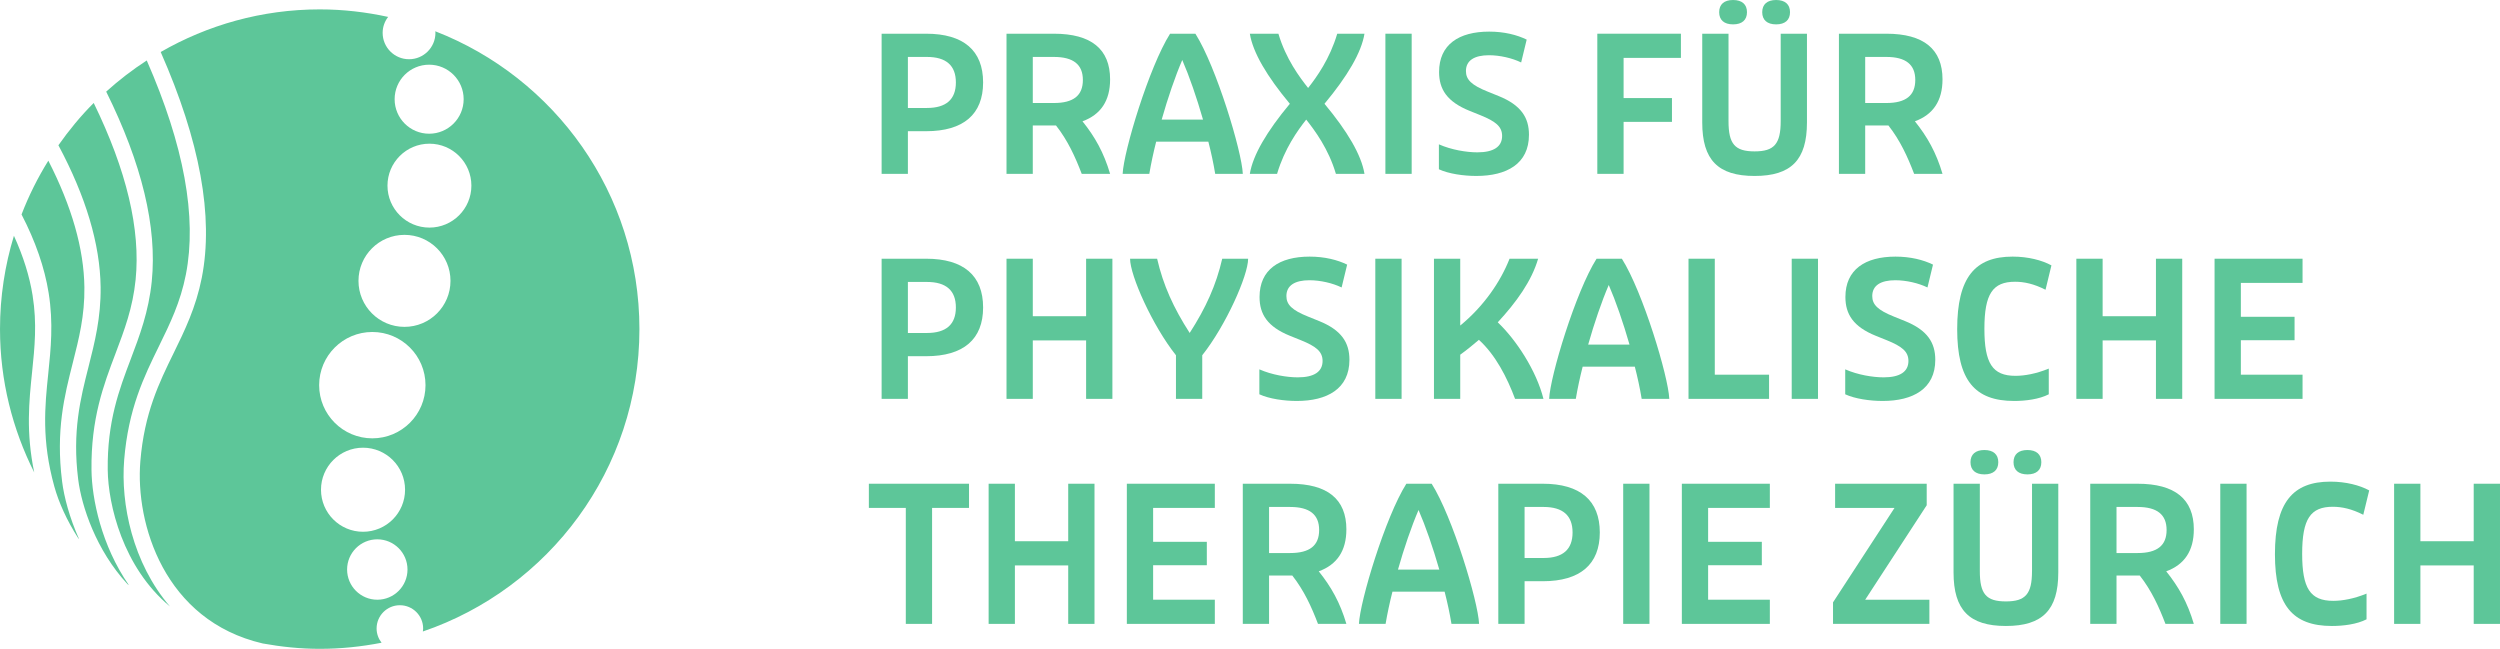 <?xml version="1.0" encoding="UTF-8"?><svg id="uuid-8612e931-c899-43dc-b98e-fca2d1ad1be8" xmlns="http://www.w3.org/2000/svg" width="100mm" height="25.952mm" viewBox="0 0 283.465 73.565"><path d="M105.015,3.822h-5.052v15.891h2.979v-4.836h2.073c4.233,0,6.456-1.921,6.456-5.527,0-3.627-2.223-5.527-6.456-5.527Zm.087,8.421h-2.16V6.456h2.16c2.18,0,3.281,.972,3.281,2.893s-1.101,2.893-3.281,2.893Z" style="fill:#5dc699;"/><path d="M117.104,14.229h2.634c1.339,1.706,2.181,3.563,2.915,5.484h3.217c-.712-2.419-1.727-4.211-3.131-5.96,2.073-.755,3.131-2.332,3.131-4.75,0-3.433-2.137-5.181-6.37-5.181h-5.376v15.891h2.979v-5.484Zm0-7.773h2.397c2.203,0,3.282,.863,3.282,2.612,0,1.771-1.079,2.612-3.282,2.612h-2.397V6.456Z" style="fill:#5dc699;"/><path d="M131.094,16.064h5.916c.302,1.166,.583,2.462,.777,3.649h3.131c-.108-2.548-3.001-12.135-5.377-15.891h-2.871c-2.376,3.756-5.269,13.343-5.377,15.891h3.023c.195-1.166,.475-2.462,.777-3.649Zm2.958-9.263c.798,1.835,1.641,4.276,2.353,6.759h-4.686c.691-2.44,1.533-4.902,2.333-6.759Z" style="fill:#5dc699;"/><path d="M144.802,19.713c.842-2.85,2.333-4.923,3.304-6.153,.971,1.23,2.526,3.303,3.367,6.153h3.239c-.345-2.138-1.943-4.836-4.534-7.946,2.59-3.109,4.189-5.807,4.534-7.945h-3.088c-.842,2.85-2.332,4.923-3.303,6.153-.972-1.23-2.526-3.303-3.368-6.153h-3.239c.346,2.138,1.943,4.837,4.535,7.945-2.591,3.11-4.189,5.808-4.535,7.946h3.088Z" style="fill:#5dc699;"/><rect x="157.085" y="3.822" width="2.979" height="15.891" style="fill:#5dc699;"/><path d="M173.364,15.287c0-1.943-.885-3.368-3.455-4.404l-1.23-.497c-1.835-.734-2.462-1.36-2.462-2.332,0-1.209,.972-1.792,2.613-1.792,1.23,0,2.633,.324,3.648,.82l.627-2.591c-1.101-.539-2.548-.906-4.254-.906-3.433,0-5.679,1.468-5.679,4.578,0,1.943,.885,3.368,3.455,4.404l1.231,.496c1.706,.691,2.461,1.274,2.461,2.353,0,1.209-.95,1.857-2.807,1.857-1.23,0-2.936-.281-4.361-.907v2.828c1.122,.518,2.807,.756,4.253,.756,3.412,0,5.96-1.361,5.96-4.664Z" style="fill:#5dc699;"/><polygon points="181.113 19.713 184.093 19.713 184.093 13.818 189.577 13.818 189.577 11.12 184.093 11.12 184.093 6.563 190.592 6.563 190.592 3.822 181.113 3.822 181.113 19.713" style="fill:#5dc699;"/><path d="M198.946,19.951c4.146,0,5.938-1.814,5.938-6.067V3.822h-2.978V13.732c0,2.591-.734,3.433-2.959,3.433-2.244,0-2.958-.841-2.958-3.433V3.822h-2.979V13.884c0,4.253,1.792,6.067,5.938,6.067Z" style="fill:#5dc699;"/><path d="M196.506,2.764c1.016,0,1.577-.496,1.577-1.382s-.562-1.382-1.577-1.382c-1.015,0-1.576,.496-1.576,1.382s.562,1.382,1.576,1.382Z" style="fill:#5dc699;"/><path d="M201.386,2.764c1.016,0,1.577-.496,1.577-1.382s-.562-1.382-1.577-1.382c-1.014,0-1.575,.496-1.575,1.382s.562,1.382,1.575,1.382Z" style="fill:#5dc699;"/><path d="M220.254,9.003c0-3.433-2.137-5.181-6.369-5.181h-5.376v15.891h2.978v-5.484h2.635c1.338,1.706,2.181,3.563,2.915,5.484h3.216c-.711-2.419-1.727-4.211-3.13-5.96,2.072-.755,3.13-2.332,3.13-4.75Zm-6.369,2.677h-2.398V6.456h2.398c2.202,0,3.281,.863,3.281,2.612,0,1.771-1.079,2.612-3.281,2.612Z" style="fill:#5dc699;"/><path d="M105.015,29.335h-5.052v15.891h2.979v-4.837h2.073c4.233,0,6.456-1.921,6.456-5.527,0-3.627-2.223-5.527-6.456-5.527Zm.087,8.42h-2.16v-5.786h2.16c2.18,0,3.281,.972,3.281,2.893s-1.101,2.893-3.281,2.893Z" style="fill:#5dc699;"/><polygon points="123.15 35.855 117.104 35.855 117.104 29.335 114.124 29.335 114.124 45.226 117.104 45.226 117.104 38.598 123.15 38.598 123.15 45.226 126.13 45.226 126.13 29.335 123.15 29.335 123.15 35.855" style="fill:#5dc699;"/><path d="M136.318,45.226v-4.945c2.676-3.368,5.203-9.046,5.203-10.947h-2.937c-.691,3.001-1.856,5.571-3.691,8.42-1.836-2.85-3.001-5.419-3.692-8.42h-3.067c0,1.9,2.526,7.578,5.204,10.947v4.945h2.98Z" style="fill:#5dc699;"/><path d="M149.552,36.396l-1.23-.497c-1.835-.734-2.462-1.36-2.462-2.332,0-1.209,.972-1.792,2.613-1.792,1.23,0,2.633,.324,3.648,.82l.627-2.591c-1.101-.539-2.548-.907-4.254-.907-3.433,0-5.679,1.468-5.679,4.578,0,1.943,.885,3.368,3.455,4.404l1.231,.496c1.706,.691,2.461,1.274,2.461,2.354,0,1.209-.95,1.857-2.807,1.857-1.23,0-2.936-.281-4.361-.907v2.828c1.122,.518,2.807,.756,4.253,.756,3.411,0,5.96-1.361,5.96-4.664,0-1.943-.885-3.368-3.455-4.404Z" style="fill:#5dc699;"/><rect x="155.941" y="29.335" width="2.979" height="15.891" style="fill:#5dc699;"/><path d="M165.57,40.217c.756-.54,1.533-1.187,2.117-1.685,1.899,1.728,3.195,4.275,4.101,6.694h3.218c-.799-3.196-3.088-6.694-5.182-8.68,2.116-2.288,3.844-4.685,4.578-7.211h-3.239c-1.036,2.634-2.936,5.398-5.593,7.578v-7.578h-2.979v15.891h2.979v-5.009Z" style="fill:#5dc699;"/><path d="M181.028,29.335c-2.376,3.756-5.269,13.343-5.376,15.891h3.022c.195-1.166,.475-2.462,.777-3.649h5.916c.302,1.166,.583,2.462,.777,3.649h3.131c-.108-2.548-3.001-12.135-5.377-15.891h-2.871Zm-.951,9.738c.691-2.44,1.533-4.902,2.333-6.759,.798,1.835,1.641,4.276,2.354,6.759h-4.686Z" style="fill:#5dc699;"/><polygon points="200.588 42.484 194.433 42.484 194.433 29.335 191.454 29.335 191.454 45.226 200.588 45.226 200.588 42.484" style="fill:#5dc699;"/><rect x="203.155" y="29.335" width="2.98" height="15.891" style="fill:#5dc699;"/><path d="M215.98,36.396l-1.23-.497c-1.836-.734-2.463-1.36-2.463-2.332,0-1.209,.972-1.792,2.614-1.792,1.23,0,2.633,.324,3.647,.82l.627-2.591c-1.1-.539-2.547-.907-4.253-.907-3.433,0-5.679,1.468-5.679,4.578,0,1.943,.885,3.368,3.454,4.404l1.232,.496c1.706,.691,2.461,1.274,2.461,2.354,0,1.209-.951,1.857-2.808,1.857-1.23,0-2.936-.281-4.36-.907v2.828c1.121,.518,2.806,.756,4.253,.756,3.412,0,5.959-1.361,5.959-4.664,0-1.943-.885-3.368-3.454-4.404Z" style="fill:#5dc699;"/><path d="M228.371,45.464c1.296,0,2.85-.195,3.931-.756v-2.914c-1.426,.583-2.722,.82-3.78,.82-2.612,0-3.519-1.425-3.519-5.334,0-3.972,.949-5.333,3.475-5.333,1.037,0,2.139,.238,3.456,.907l.669-2.764c-1.079-.584-2.633-.994-4.404-.994-4.253,0-6.282,2.354-6.282,8.227,0,5.786,1.986,8.14,6.455,8.14Z" style="fill:#5dc699;"/><polygon points="238.408 38.598 244.455 38.598 244.455 45.226 247.435 45.226 247.435 29.335 244.455 29.335 244.455 35.855 238.408 35.855 238.408 29.335 235.43 29.335 235.43 45.226 238.408 45.226 238.408 38.598" style="fill:#5dc699;"/><polygon points="261.077 42.484 254.082 42.484 254.082 38.576 260.171 38.576 260.171 35.92 254.082 35.92 254.082 32.077 261.077 32.077 261.077 29.335 251.101 29.335 251.101 45.226 261.077 45.226 261.077 42.484" style="fill:#5dc699;"/><polygon points="98.517 57.59 102.705 57.59 102.705 70.74 105.685 70.74 105.685 57.59 109.873 57.59 109.873 54.848 98.517 54.848 98.517 57.59" style="fill:#5dc699;"/><polygon points="121.121 61.368 115.075 61.368 115.075 54.848 112.096 54.848 112.096 70.74 115.075 70.74 115.075 64.111 121.121 64.111 121.121 70.74 124.101 70.74 124.101 54.848 121.121 54.848 121.121 61.368" style="fill:#5dc699;"/><polygon points="127.768 70.74 137.744 70.74 137.744 67.998 130.748 67.998 130.748 64.089 136.837 64.089 136.837 61.434 130.748 61.434 130.748 57.59 137.744 57.59 137.744 54.848 127.768 54.848 127.768 70.74" style="fill:#5dc699;"/><path d="M152.661,60.03c0-3.433-2.137-5.181-6.37-5.181h-5.376v15.891h2.979v-5.484h2.634c1.339,1.706,2.181,3.563,2.915,5.484h3.217c-.712-2.419-1.727-4.211-3.131-5.96,2.073-.755,3.131-2.332,3.131-4.75Zm-6.37,2.677h-2.397v-5.224h2.397c2.203,0,3.282,.863,3.282,2.612,0,1.771-1.079,2.612-3.282,2.612Z" style="fill:#5dc699;"/><path d="M159.461,54.848c-2.376,3.756-5.269,13.343-5.376,15.891h3.022c.195-1.166,.475-2.462,.777-3.649h5.916c.302,1.166,.583,2.462,.777,3.649h3.131c-.108-2.548-3.001-12.135-5.377-15.891h-2.871Zm-.951,9.738c.691-2.44,1.533-4.902,2.333-6.759,.798,1.835,1.641,4.276,2.354,6.759h-4.686Z" style="fill:#5dc699;"/><path d="M174.939,54.848h-5.052v15.891h2.979v-4.836h2.073c4.233,0,6.456-1.921,6.456-5.527,0-3.627-2.223-5.527-6.456-5.527Zm.087,8.42h-2.16v-5.786h2.16c2.18,0,3.281,.972,3.281,2.893s-1.101,2.893-3.281,2.893Z" style="fill:#5dc699;"/><rect x="184.048" y="54.848" width="2.979" height="15.891" style="fill:#5dc699;"/><polygon points="190.698 70.74 200.675 70.74 200.675 67.998 193.677 67.998 193.677 64.089 199.766 64.089 199.766 61.434 193.677 61.434 193.677 57.59 200.675 57.59 200.675 54.848 190.698 54.848 190.698 70.74" style="fill:#5dc699;"/><polygon points="218.462 57.288 218.462 54.848 208.076 54.848 208.076 57.59 214.813 57.59 207.839 68.3 207.839 70.74 218.765 70.74 218.765 67.998 211.488 67.998 218.462 57.288" style="fill:#5dc699;"/><path d="M223.426,52.408c0,.885,.561,1.382,1.575,1.382,1.016,0,1.577-.496,1.577-1.382s-.561-1.382-1.577-1.382c-1.014,0-1.575,.496-1.575,1.382Z" style="fill:#5dc699;"/><path d="M228.306,52.408c0,.885,.561,1.382,1.575,1.382,1.016,0,1.577-.496,1.577-1.382s-.561-1.382-1.577-1.382c-1.014,0-1.575,.496-1.575,1.382Z" style="fill:#5dc699;"/><path d="M230.401,64.759c0,2.591-.734,3.433-2.959,3.433-2.244,0-2.957-.841-2.957-3.433v-9.911h-2.98v10.062c0,4.253,1.792,6.067,5.938,6.067s5.938-1.814,5.938-6.067v-10.062h-2.978v9.911Z" style="fill:#5dc699;"/><path d="M248.75,60.03c0-3.433-2.137-5.181-6.369-5.181h-5.376v15.891h2.978v-5.484h2.635c1.338,1.706,2.181,3.563,2.915,5.484h3.216c-.711-2.419-1.727-4.211-3.13-5.96,2.072-.755,3.13-2.332,3.13-4.75Zm-6.369,2.677h-2.398v-5.224h2.398c2.202,0,3.281,.863,3.281,2.612,0,1.771-1.079,2.612-3.281,2.612Z" style="fill:#5dc699;"/><rect x="251.749" y="54.848" width="2.98" height="15.891" style="fill:#5dc699;"/><path d="M264.51,57.461c1.037,0,2.137,.238,3.454,.907l.671-2.764c-1.081-.584-2.635-.994-4.404-.994-4.255,0-6.284,2.353-6.284,8.227,0,5.786,1.988,8.14,6.457,8.14,1.296,0,2.85-.195,3.929-.756v-2.914c-1.426,.583-2.72,.82-3.778,.82-2.614,0-3.521-1.425-3.521-5.334,0-3.972,.951-5.333,3.477-5.333Z" style="fill:#5dc699;"/><polygon points="280.484 54.848 280.484 61.368 274.44 61.368 274.44 54.848 271.459 54.848 271.459 70.74 274.44 70.74 274.44 64.111 280.484 64.111 280.484 70.74 283.464 70.74 283.464 54.848 280.484 54.848" style="fill:#5dc699;"/><path d="M49.354,3.544c.004,.06,.018,.117,.018,.179,0,1.653-1.34,2.993-2.993,2.993s-2.993-1.34-2.993-2.993c0-.682,.237-1.303,.621-1.806-2.501-.546-5.091-.852-7.756-.852-6.571,0-12.717,1.775-18.031,4.832,4.447,10.082,6.022,18.663,4.662,25.583-.668,3.397-1.952,6.021-3.195,8.559-1.635,3.338-3.325,6.791-3.774,12.269-.58,7.071,2.717,18.062,13.882,20.653,2.098,.378,4.249,.607,6.456,.607,2.401,0,4.743-.246,7.014-.692-.348-.447-.564-1.002-.564-1.613,0-1.458,1.181-2.639,2.639-2.639s2.639,1.181,2.639,2.639c0,.117-.019,.228-.034,.34,14.275-4.869,24.557-18.363,24.557-34.287,0-15.394-9.612-28.514-23.148-33.771Zm-.696,3.791c2.161,0,3.913,1.752,3.913,3.913s-1.752,3.913-3.913,3.913-3.913-1.752-3.913-3.913,1.752-3.913,3.913-3.913Zm-12.262,48.194c0-2.632,2.134-4.766,4.766-4.766s4.766,2.134,4.766,4.766-2.134,4.766-4.766,4.766-4.766-2.134-4.766-4.766Zm6.384,12.471c-1.891,0-3.424-1.533-3.424-3.424s1.533-3.424,3.424-3.424,3.424,1.533,3.424,3.424-1.533,3.424-3.424,3.424Zm-.564-18.299c-3.33,0-6.03-2.7-6.03-6.029s2.7-6.03,6.03-6.03,6.03,2.7,6.03,6.03-2.7,6.029-6.03,6.029Zm3.646-12.639c-2.881,0-5.216-2.335-5.216-5.216s2.335-5.216,5.216-5.216,5.216,2.335,5.216,5.216-2.335,5.216-5.216,5.216Zm2.829-11.256c-2.627,0-4.757-2.13-4.757-4.757s2.13-4.757,4.757-4.757,4.757,2.13,4.757,4.757-2.13,4.757-4.757,4.757Z" style="fill:#5dc699;"/><path d="M14.078,52.155c.478-5.823,2.246-9.435,3.956-12.927,1.244-2.542,2.421-4.944,3.042-8.103,1.278-6.506-.217-14.644-4.437-24.269-1.631,1.053-3.162,2.239-4.599,3.533,4.045,8.156,5.787,15.359,5.168,21.504-.348,3.445-1.382,6.177-2.382,8.819-1.315,3.476-2.677,7.072-2.612,12.567,.046,3.917,1.709,11.049,7.055,15.487-4.246-4.941-5.596-11.658-5.19-16.611Z" style="fill:#5dc699;"/><path d="M13.105,40.061c1.002-2.648,1.948-5.149,2.272-8.353,.574-5.691-1.03-12.402-4.752-20.034-1.474,1.473-2.8,3.088-4.003,4.796,3.111,5.817,4.724,11.194,4.787,16.078,.044,3.462-.674,6.293-1.369,9.031-.915,3.603-1.86,7.329-1.174,12.783,.382,3.035,2.024,8.021,5.586,11.868,.053,.04,.107,.08,.161,.12-3.113-4.493-4.201-9.791-4.239-13.049-.068-5.843,1.355-9.604,2.732-13.24Z" style="fill:#5dc699;"/><path d="M3.699,33.515c-.35-2.197-1.061-4.46-2.12-6.782-1.021,3.349-1.579,6.899-1.579,10.582,0,5.851,1.419,11.359,3.88,16.252-.944-4.557-.588-8.027-.24-11.395,.291-2.816,.566-5.476,.058-8.657Z" style="fill:#5dc699;"/><path d="M8.256,41.127c.696-2.744,1.354-5.335,1.313-8.556-.055-4.354-1.426-9.15-4.089-14.353-1.195,1.922-2.214,3.959-3.038,6.099,1.586,3.056,2.616,6.029,3.075,8.908,.546,3.419,.245,6.325-.045,9.135-.383,3.697-.778,7.52,.691,12.815,.493,1.78,1.414,3.835,2.701,5.841,.034,.039,.07,.075,.103,.114-1.09-2.443-1.707-4.792-1.926-6.539-.729-5.798,.26-9.696,1.216-13.465Z" style="fill:#5dc699;"/></svg>